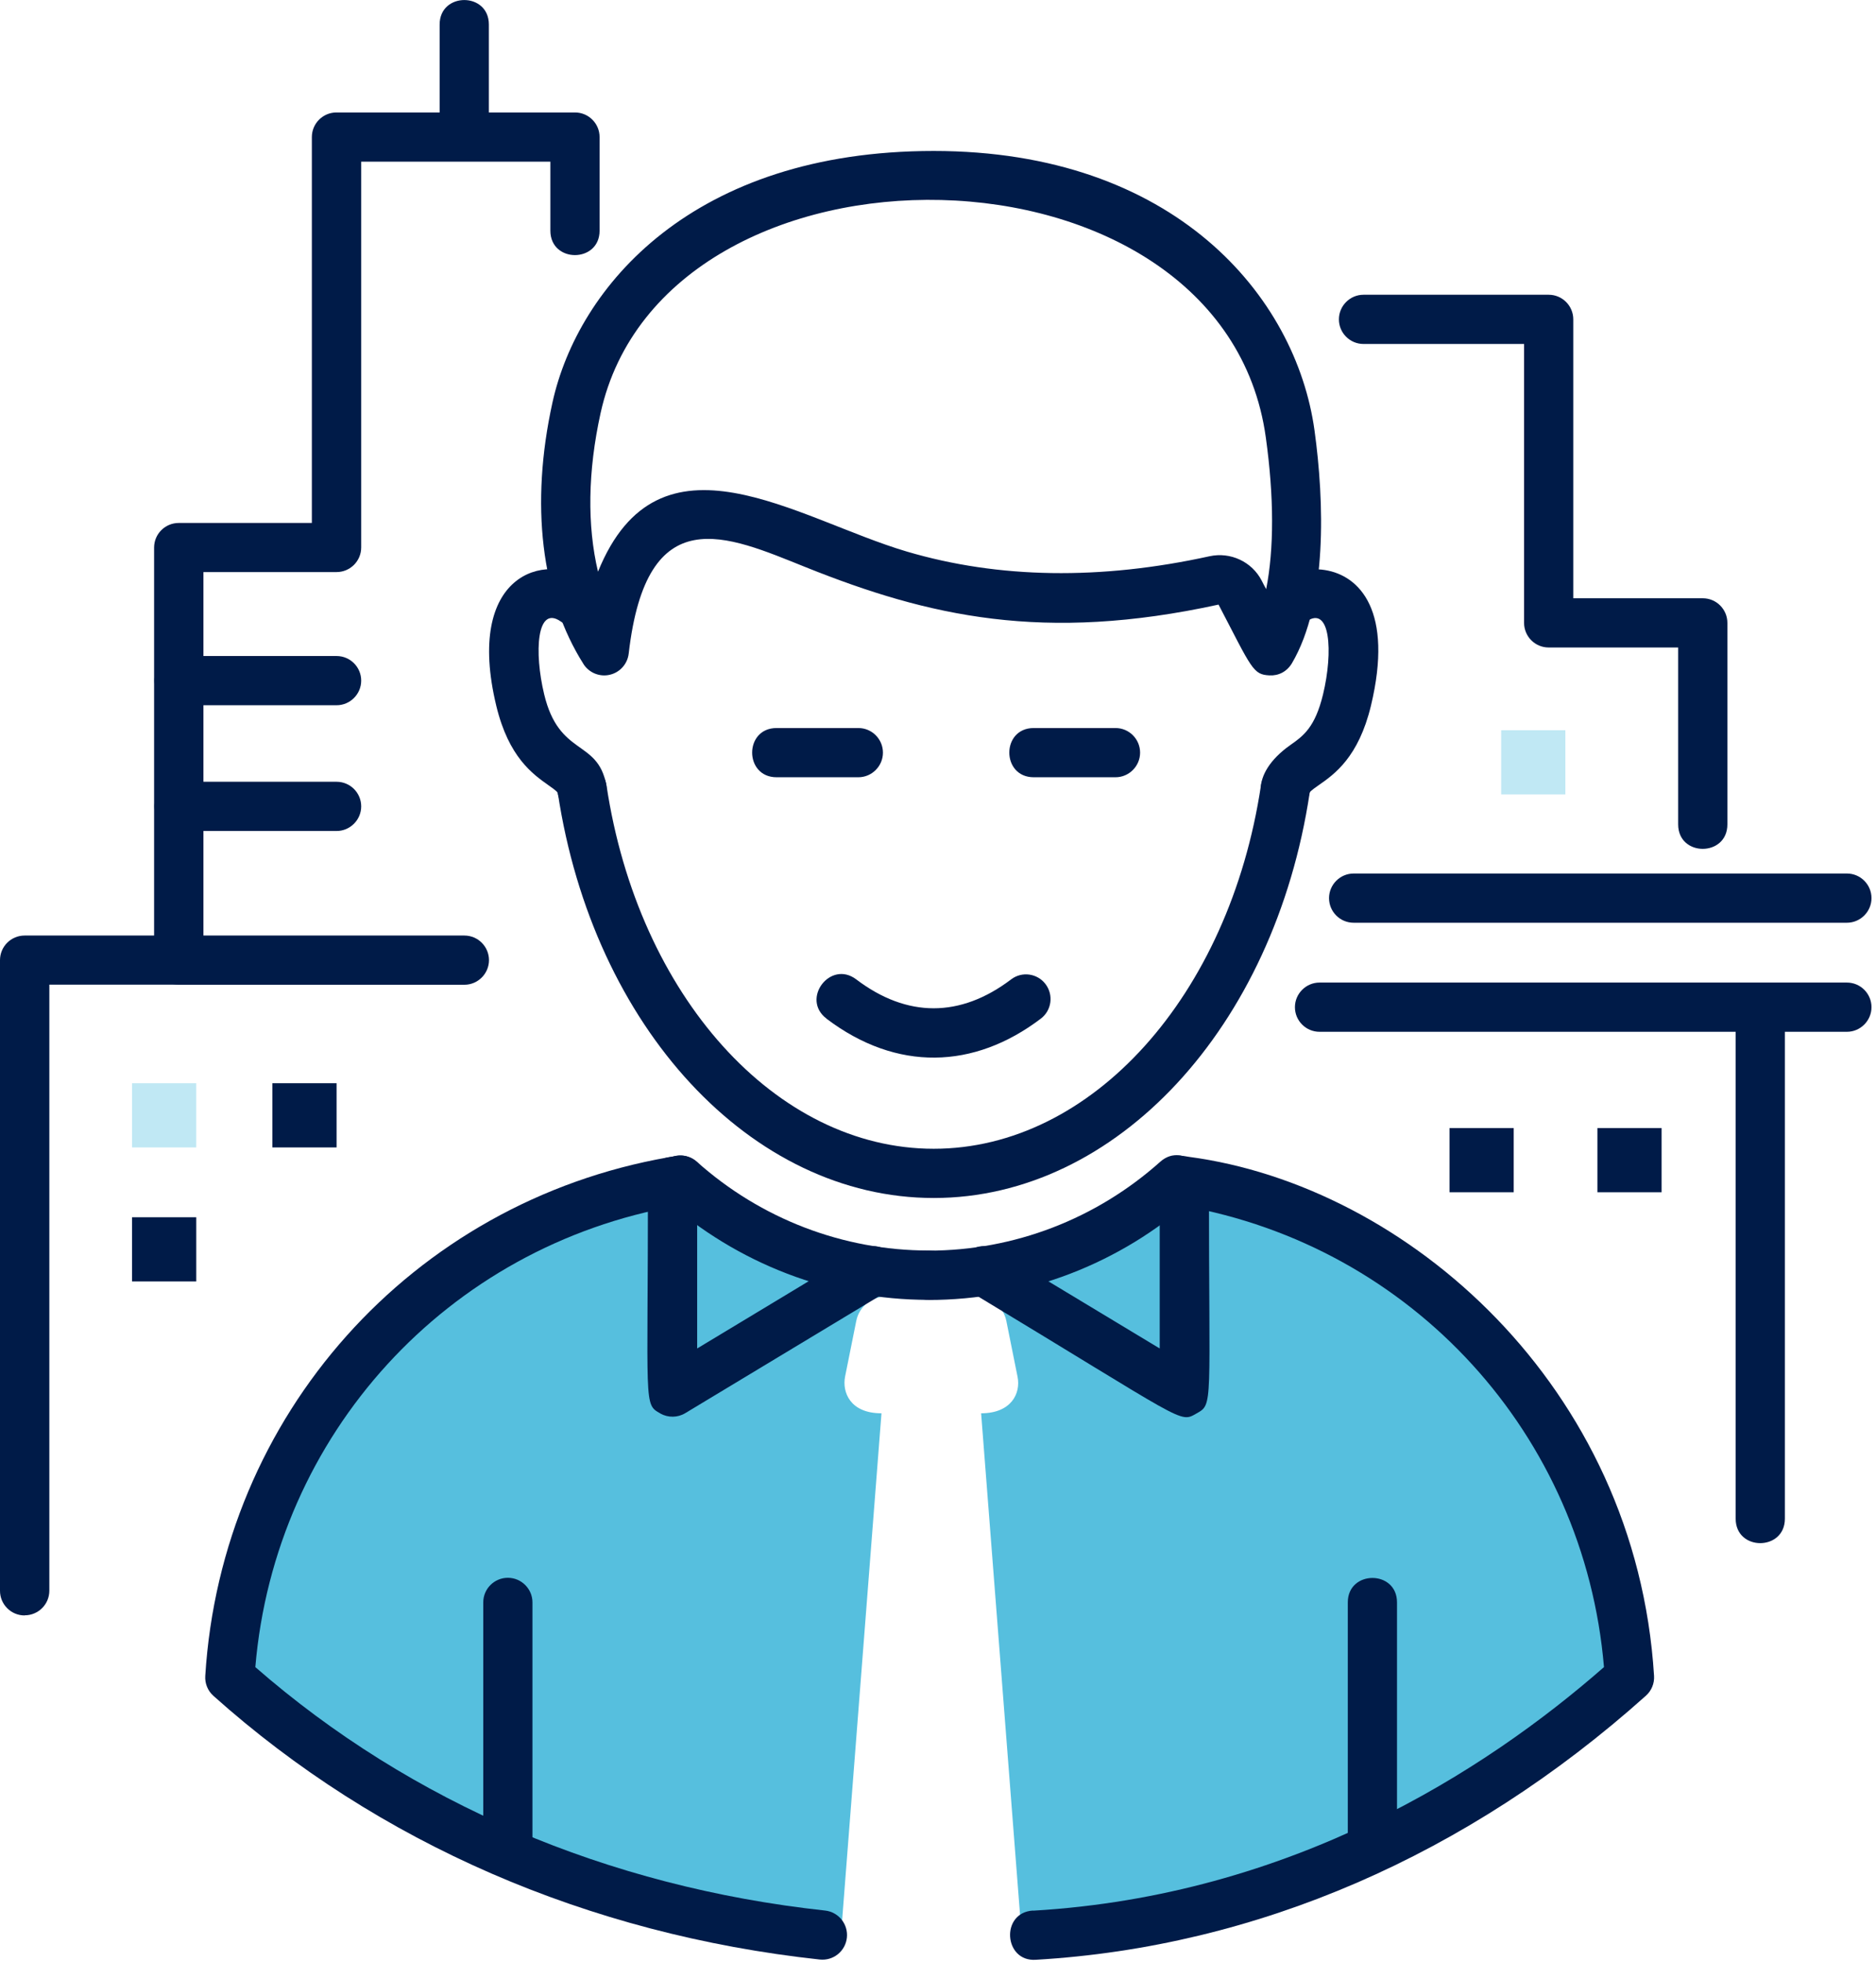 <svg width="154" height="161" viewBox="0 0 154 161" fill="none" xmlns="http://www.w3.org/2000/svg">
<g clip-path="url(#clip0_53_787)">
<path d="M97.32 97.75C97.32 97.75 97.26 97.73 97.22 97.73C96.99 97.69 96.72 97.63 96.49 97.64C84.84 108.05 67.4 108.05 55.75 97.64C55.54 97.67 55.33 97.71 55.12 97.75C35.29 101.22 20.04 117.95 18.77 138.45C31.3 149.65 47.12 157.25 64.61 159.59H69.03C69 159.4 69 159.21 69.02 159.01L72.36 115.99C69.75 115.99 69.13 114.22 69.37 112.99L70.29 108.41C70.52 107.24 71.55 106.4 72.75 106.4H80.15C81.34 106.4 82.37 107.24 82.61 108.41L83.53 112.99C83.81 114.37 83 115.99 80.54 115.99L83.88 159.01C83.9 159.21 83.88 159.41 83.86 159.61H87.63C105.2 157.31 121.1 149.7 133.67 138.46C132.4 117.96 117.15 101.23 97.32 97.76V97.75Z" fill="#56BFDE"/>
<path d="M45.8 65.15C45.77 65.01 45.73 64.94 45.03 64.45C43.73 63.53 41.76 62.15 40.74 57.93C38.15 47.16 44.7 45.15 48.36 47.7C50.56 49.24 48.22 52.55 46.04 51.01C44.05 49.61 43.84 53.54 44.67 56.98C45.9 62.11 49.03 60.65 49.76 64.37C49.97 65.47 49.26 66.53 48.16 66.74C47.05 66.96 46 66.23 45.79 65.14L45.8 65.15Z" fill="#001B48"/>
<path d="M105.12 66.74C103.14 66.35 102.5 63.56 105.93 61.14C106.97 60.41 107.95 59.72 108.61 56.98C109.45 53.49 109.21 49.63 107.24 51.01C106.33 51.65 105.06 51.43 104.42 50.51C101.42 46.22 116.27 42.39 112.54 57.92C111.52 62.14 109.56 63.53 108.25 64.44C107.55 64.93 107.51 65 107.48 65.14C107.27 66.23 106.22 66.95 105.11 66.74H105.12Z" fill="#001B48"/>
<path d="M47.9 54.5C44.42 49.01 43.51 41.39 45.35 33.04C47.45 23.51 56.9 12.39 76.64 12.39C96.38 12.39 106.39 24.29 107.91 35.34C108.7 41.09 109 49.44 106.05 54.44C105.64 55.12 104.96 55.47 104.21 55.43C102.85 55.36 102.78 54.9 100.03 49.62C85.68 52.75 76.24 50.6 66.14 46.55C59.63 43.94 53.08 40.88 51.61 53.64C51.51 54.49 50.89 55.19 50.05 55.38C49.24 55.57 48.36 55.23 47.89 54.49L47.9 54.5ZM103.57 47.65C103.69 47.89 103.81 48.12 103.94 48.35C104.59 45.05 104.59 40.79 103.91 35.9C100.4 10.5 54.57 10 49.3 33.91C48.25 38.68 48.19 43.13 49.09 46.92C54.1 34.55 65.41 42.6 74.45 45.27C81.98 47.49 90.34 47.62 99.3 45.65C101.01 45.28 102.77 46.1 103.57 47.65Z" fill="#001B48"/>
<path d="M76.65 98.32C61.67 98.32 48.69 84.33 45.79 65.07C45.39 62.41 49.4 61.85 49.79 64.47C52.39 81.74 63.69 94.28 76.65 94.28C89.61 94.28 100.91 81.74 103.51 64.47C103.68 63.36 104.72 62.62 105.81 62.77C106.91 62.94 107.68 63.97 107.51 65.07C104.61 84.34 91.63 98.32 76.65 98.32Z" fill="#001B48"/>
<path d="M70.46 63.79H63.75C61.08 63.79 61.07 59.75 63.75 59.75H70.46C71.58 59.75 72.48 60.66 72.48 61.77C72.48 62.88 71.57 63.79 70.46 63.79Z" fill="#001B48"/>
<path d="M91.57 63.79H84.86C82.19 63.79 82.18 59.75 84.86 59.75H91.57C92.69 59.75 93.59 60.66 93.59 61.77C93.59 62.88 92.68 63.79 91.57 63.79Z" fill="#001B48"/>
<path d="M67.85 83.6C65.72 81.99 68.16 78.76 70.29 80.38C74.46 83.54 78.83 83.54 83 80.38C83.89 79.7 85.16 79.88 85.83 80.77C86.5 81.66 86.33 82.93 85.44 83.6C79.96 87.76 73.61 87.97 67.84 83.6H67.85Z" fill="#001B48"/>
<path d="M39.67 151.46V131.51C39.67 130.39 40.58 129.49 41.69 129.49C42.8 129.49 43.71 130.4 43.71 131.51V151.46C43.71 154.13 39.66 154.14 39.66 151.46H39.67Z" fill="#001B48"/>
<path d="M110.64 150.86V131.51C110.64 128.84 114.68 128.83 114.68 131.51V150.86C114.68 153.53 110.64 153.54 110.64 150.86Z" fill="#001B48"/>
<path d="M54.22 116.01C52.81 115.22 53.19 115.53 53.19 96.97C53.19 95.85 54.1 94.95 55.21 94.95C56.32 94.95 57.23 95.86 57.23 96.97V110.67L70.63 102.59C72.91 101.21 75.02 104.67 72.72 106.05L56.25 115.98C55.62 116.36 54.84 116.36 54.21 116.01H54.22Z" fill="#001B48"/>
<path d="M76.22 106.68C68.22 106.68 60.51 103.72 54.5 98.36C53.67 97.62 53.6 96.34 54.34 95.5C55.08 94.67 56.36 94.6 57.2 95.34C62.46 100.04 69.22 102.63 76.22 102.63C78.89 102.63 78.9 106.67 76.22 106.67V106.68Z" fill="#001B48"/>
<path d="M79.71 106.05C77.41 104.67 79.52 101.21 81.8 102.59L95.2 110.67V96.97C95.2 94.3 99.24 94.29 99.24 96.97C99.24 115.54 99.62 115.22 98.21 116.01C96.8 116.81 97.44 116.75 79.71 106.05Z" fill="#001B48"/>
<path d="M76.22 106.68C75.1 106.68 74.2 105.77 74.2 104.66C74.2 103.55 75.11 102.64 76.22 102.64C83.23 102.64 89.98 100.05 95.24 95.35C97.23 93.57 99.93 96.58 97.94 98.37C91.94 103.74 84.22 106.69 76.22 106.69V106.68Z" fill="#001B48"/>
<path d="M2.02 132.58C0.9 132.58 0 131.67 0 130.56V78.8C0 77.68 0.91 76.78 2.02 76.78H12.65V44.94C12.65 43.82 13.56 42.92 14.67 42.92H25.6V11.25C25.6 10.13 26.51 9.23 27.62 9.23H47.2C48.32 9.23 49.22 10.14 49.22 11.25V18.93C49.22 21.6 45.18 21.61 45.18 18.93V13.27H29.65V44.93C29.65 46.05 28.74 46.95 27.63 46.95H16.7V78.79C16.7 79.91 15.79 80.81 14.68 80.81H4.05V130.55C4.05 131.67 3.14 132.57 2.03 132.57L2.02 132.58Z" fill="#001B48"/>
<path d="M36.09 10.21V2.01C36.09 -0.66 40.13 -0.67 40.13 2.01V10.21C40.13 12.88 36.09 12.89 36.09 10.21Z" fill="#001B48"/>
<path d="M38.11 80.82H14.68C13.56 80.82 12.66 79.91 12.66 78.8C12.66 77.69 13.57 76.78 14.68 76.78H38.12C39.24 76.78 40.14 77.69 40.14 78.8C40.14 79.91 39.23 80.82 38.12 80.82H38.11Z" fill="#001B48"/>
<path d="M27.62 57.88H14.68C12.01 57.88 12 53.84 14.68 53.84H27.63C28.75 53.84 29.65 54.75 29.65 55.86C29.65 56.97 28.74 57.88 27.63 57.88H27.62Z" fill="#001B48"/>
<path d="M27.62 68.2H14.68C12.01 68.2 12 64.16 14.68 64.16H27.63C28.75 64.16 29.65 65.07 29.65 66.18C29.65 67.29 28.74 68.2 27.63 68.2H27.62Z" fill="#001B48"/>
<path d="M16.11 88.9H10.84V94.17H16.11V88.9Z" fill="#C0E8F4"/>
<path d="M16.11 99.9H10.84V105.17H16.11V99.9Z" fill="#001B48"/>
<path d="M27.63 88.9H22.36V94.17H27.63V88.9Z" fill="#001B48"/>
<path d="M136.4 92.58H131.13V97.85H136.4V92.58Z" fill="#001B48"/>
<path d="M124.26 92.58H118.99V97.85H124.26V92.58Z" fill="#001B48"/>
<path d="M128.5 59.93H123.23V65.2H128.5V59.93Z" fill="#C0E8F4"/>
<path d="M142.48 124.64V83.86C142.48 82.74 143.39 81.84 144.5 81.84C145.61 81.84 146.52 82.75 146.52 83.86V124.64C146.52 127.31 142.48 127.32 142.48 124.64Z" fill="#001B48"/>
<path d="M137.76 67.65V53.14H127.13C126.01 53.14 125.11 52.23 125.11 51.12V28.23H111.93C110.81 28.23 109.91 27.32 109.91 26.21C109.91 25.1 110.82 24.19 111.93 24.19H127.13C128.25 24.19 129.15 25.1 129.15 26.21V49.1H139.78C140.9 49.1 141.8 50.01 141.8 51.12V67.66C141.8 70.33 137.76 70.34 137.76 67.66V67.65Z" fill="#001B48"/>
<path d="M151.61 84.68H108.32C107.2 84.68 106.3 83.77 106.3 82.66C106.3 81.55 107.21 80.64 108.32 80.64H151.61C152.73 80.64 153.63 81.55 153.63 82.66C153.63 83.77 152.72 84.68 151.61 84.68Z" fill="#001B48"/>
<path d="M151.61 75.73H111.12C110 75.73 109.1 74.82 109.1 73.71C109.1 72.6 110.01 71.69 111.12 71.69H151.61C152.73 71.69 153.63 72.6 153.63 73.71C153.63 74.82 152.72 75.73 151.61 75.73Z" fill="#001B48"/>
<path d="M67.29 160.82C48.25 158.75 31.04 151.27 17.52 139.18C17.06 138.77 16.81 138.17 16.85 137.55C18.17 116.17 33.8 98.67 54.87 94.98L55.49 94.87C56.59 94.67 57.64 95.4 57.84 96.5C58.04 97.6 57.31 98.65 56.21 98.85L55.59 98.96C36.68 102.27 22.57 117.76 20.96 136.82C33.73 147.96 49.88 154.86 67.73 156.8C68.84 156.92 69.64 157.92 69.52 159.03C69.4 160.12 68.43 160.94 67.29 160.82Z" fill="#001B48"/>
<path d="M84.81 156.81C105.96 155.57 121.86 145.41 131.67 136.82C130.06 117.76 115.96 102.27 97.06 98.96C97.06 98.96 96.93 98.93 96.85 98.92C96.74 98.9 96.64 98.88 96.53 98.87C95.42 98.77 94.59 97.79 94.69 96.68C94.79 95.57 95.76 94.76 96.88 94.84C97.12 94.86 97.35 94.9 97.58 94.94C115.52 97.32 134.31 113.78 135.78 137.54C135.82 138.16 135.57 138.76 135.11 139.17C120.45 152.29 103.14 159.78 85.04 160.84C82.4 161.03 82.11 156.96 84.8 156.8L84.81 156.81Z" fill="#001B48"/>
</g>
<defs>
<clipPath id="clip0_53_787">
<rect width="153.64" height="160.85" fill="white"/>
</clipPath>
</defs>
</svg>
